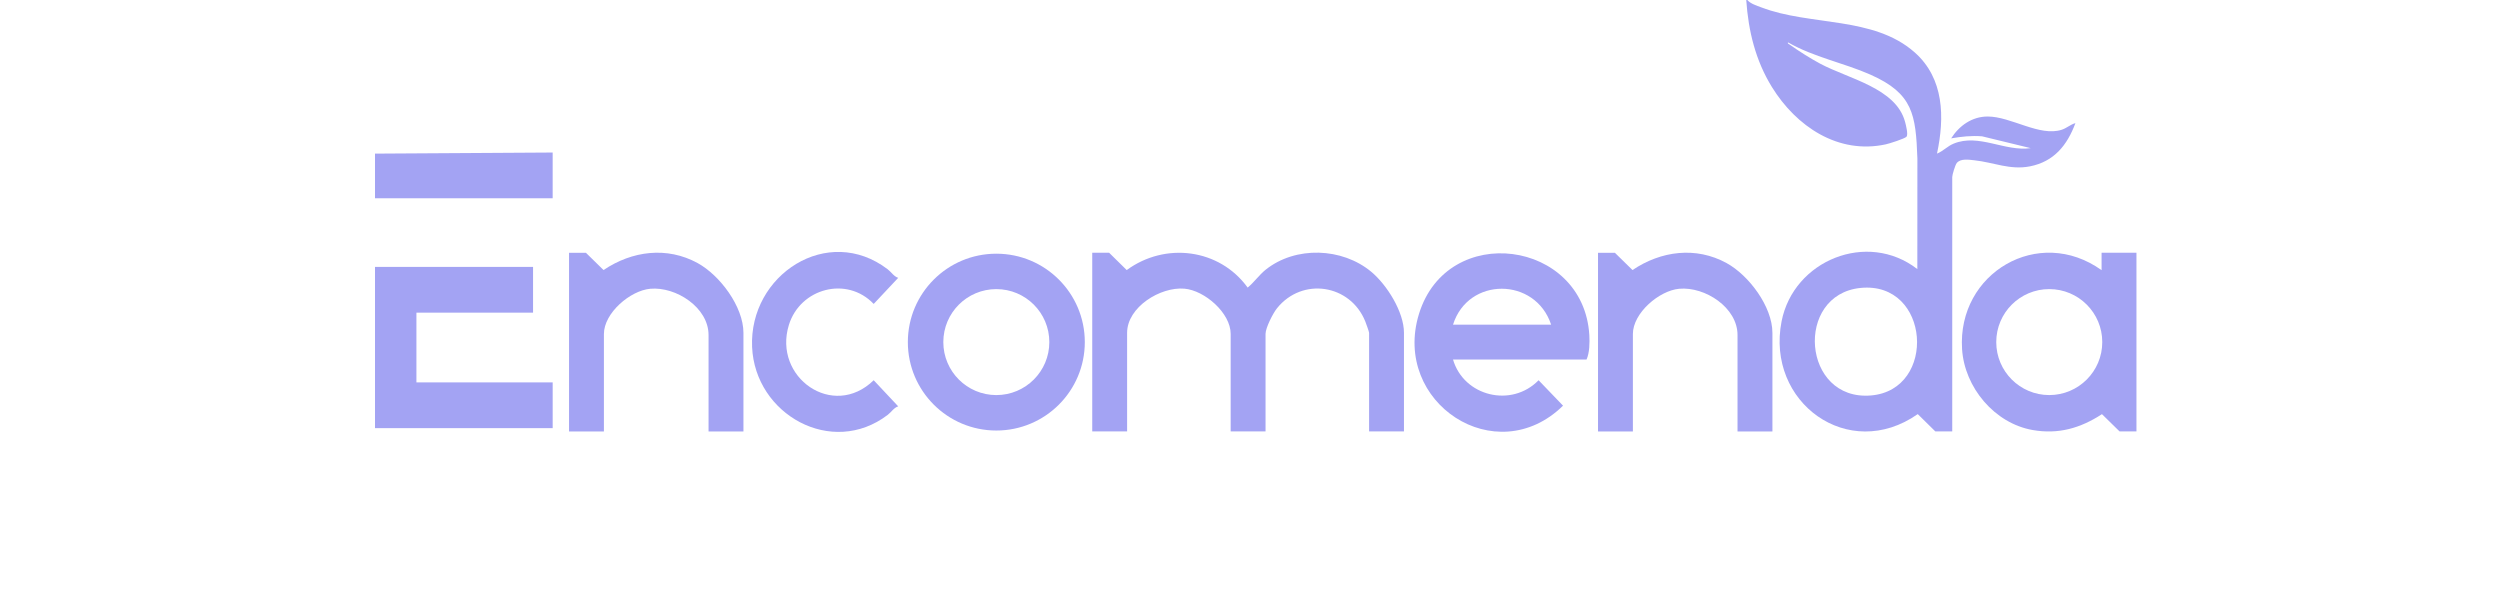 <svg width="180" height="44" viewBox="0 0 180 44" fill="none" xmlns="http://www.w3.org/2000/svg">
<path d="M101.086 31.062V23.964C101.086 22.458 99.859 20.509 98.733 19.57C96.634 17.822 93.282 17.697 91.125 19.421C90.653 19.799 90.286 20.339 89.831 20.706C87.799 17.897 83.898 17.411 81.124 19.445L79.857 18.198H78.641V31.062H81.152V23.964C81.152 22.113 83.545 20.637 85.275 20.784C86.737 20.908 88.608 22.536 88.608 24.041V31.061H91.119V24.041C91.119 23.606 91.656 22.553 91.942 22.197C93.768 19.926 97.22 20.469 98.299 23.14C98.35 23.267 98.575 23.891 98.575 23.963V31.061H101.086V31.062Z" fill="#A3A3F3"/>
<path d="M110.778 27.378C108.824 29.379 105.395 28.536 104.617 25.886H114.231C114.449 25.405 114.464 24.671 114.431 24.118C114.016 17.268 104.209 15.939 102.164 22.61C100.208 28.993 107.712 33.938 112.539 29.209L110.779 27.378H110.778ZM111.681 23.377H104.617C105.702 19.913 110.553 19.941 111.681 23.377Z" fill="#A3A3F3"/>
<path d="M71.736 18.266C68.217 18.266 65.365 21.116 65.365 24.632C65.365 28.148 68.217 30.998 71.736 30.998C75.254 30.998 78.106 28.148 78.106 24.632C78.106 21.116 75.254 18.266 71.736 18.266ZM71.736 28.446C69.628 28.446 67.919 26.738 67.919 24.631C67.919 22.524 69.628 20.816 71.736 20.816C73.844 20.816 75.552 22.524 75.552 24.631C75.552 26.738 73.844 28.446 71.736 28.446Z" fill="#A3A3F3"/>
<path d="M51.016 24.122V31.064H53.528V23.965C53.528 22.081 51.835 19.823 50.233 18.944C48.018 17.728 45.499 18.063 43.455 19.444L42.187 18.201H40.971V31.064H43.482V24.044C43.482 22.542 45.373 20.92 46.819 20.791C48.681 20.624 51.016 22.146 51.016 24.123V24.122Z" fill="#A3A3F3"/>
<path d="M63.913 29.873C64.179 29.669 64.361 29.352 64.671 29.257L62.906 27.377C59.979 30.234 55.633 27.166 56.801 23.392C57.617 20.758 60.969 19.851 62.906 21.883L64.671 20.004C64.361 19.909 64.179 19.592 63.913 19.388C59.599 16.094 53.926 19.785 54.151 24.986C54.362 29.848 59.892 32.942 63.913 29.872V29.873Z" fill="#A3A3F3"/>
<path d="M152.609 31.062H153.825V18.198H151.314V19.453C146.788 16.205 140.916 19.645 141.269 25.139C141.446 27.897 143.605 30.481 146.352 30.962C148.205 31.287 149.795 30.827 151.341 29.819L152.609 31.062ZM147.547 28.445C145.439 28.445 143.73 26.737 143.73 24.63C143.73 22.523 145.439 20.815 147.547 20.815C149.655 20.815 151.363 22.523 151.363 24.63C151.363 26.737 149.655 28.445 147.547 28.445Z" fill="#A3A3F3"/>
<path d="M124.319 18.944C122.104 17.728 119.585 18.063 117.541 19.444L116.273 18.201H115.057V31.064H117.568V24.044C117.568 22.542 119.459 20.92 120.905 20.791C122.767 20.624 125.102 22.146 125.102 24.123V31.064H127.614V23.966C127.614 22.081 125.921 19.824 124.319 18.945V18.944Z" fill="#A3A3F3"/>
<path d="M140.561 31.063V12.747C140.561 12.587 140.774 11.876 140.886 11.738C141.162 11.396 141.762 11.499 142.16 11.541C143.54 11.69 144.721 12.257 146.149 11.979C147.889 11.639 148.838 10.458 149.43 8.865C149.076 8.959 148.811 9.222 148.453 9.339C146.857 9.864 144.802 8.389 143.112 8.389C141.987 8.389 141.065 9.047 140.483 9.962C141.221 9.834 141.957 9.754 142.71 9.815L146.212 10.667C144.345 10.929 142.473 9.597 140.666 10.34C140.207 10.528 139.909 10.881 139.464 11.06C140.018 8.456 139.984 5.649 137.852 3.767C134.884 1.148 130.348 1.885 126.808 0.529C126.476 0.402 126.039 0.271 125.807 0H125.729C125.885 2.24 126.396 4.35 127.579 6.268C129.321 9.09 132.336 11.14 135.774 10.393C136.025 10.339 137.133 9.989 137.266 9.845C137.405 9.692 137.225 8.998 137.163 8.769C136.509 6.336 133.089 5.672 131.063 4.59C130.37 4.219 129.529 3.69 128.888 3.233C128.853 3.208 128.641 3.108 128.75 3.058C130.601 4.12 132.741 4.521 134.672 5.375C137.74 6.733 137.937 8.247 138.052 11.41L138.048 19.375C134.445 16.581 129.136 18.745 128.274 23.136C127.129 28.97 133.095 33.312 138.078 29.815L139.344 31.062H140.561L140.561 31.063ZM134.713 28.473C129.741 28.89 129.194 21.217 133.953 20.732C138.986 20.219 139.492 28.071 134.713 28.473Z" fill="#A3A3F3"/>
<path d="M39.792 27.532H29.982V22.511H38.38V19.217H27V30.826H39.792V27.532Z" fill="#A3A3F3"/>
<path d="M39.792 10.982L27 11.061V14.276H39.792V10.982Z" fill="#A3A3F3"/>
</svg>
